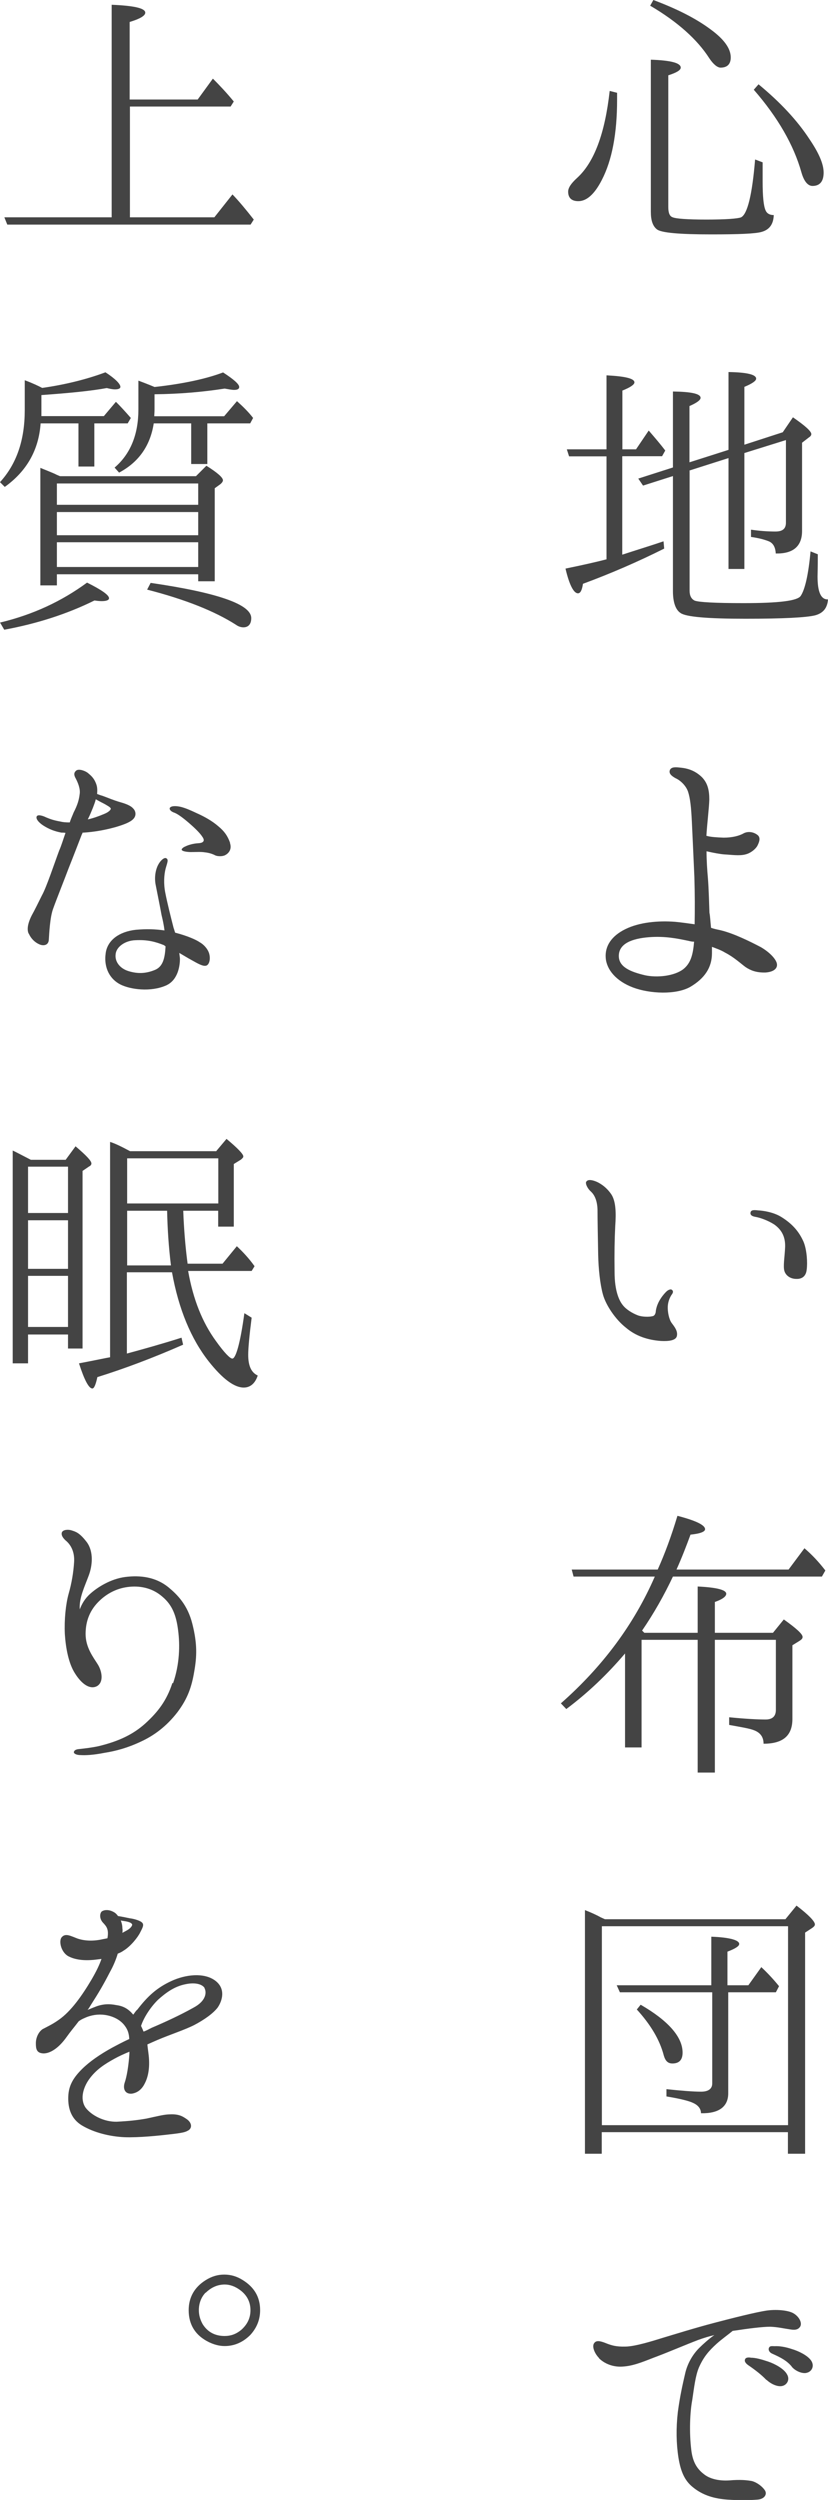 <svg xmlns="http://www.w3.org/2000/svg" viewBox="0 0 62.58 188.89"><defs><style>.cls-1{fill:#444;stroke-width:0px;}</style></defs><g id="_レイヤー_1-2"><path class="cls-1" d="m46.64,7.01v.53c0,2.54-.38,4.56-1.15,6.05-.55,1.08-1.15,1.61-1.78,1.61-.5,0-.77-.24-.77-.72,0-.29.22-.62.67-1.03,1.3-1.18,2.11-3.36,2.47-6.58l.55.14Zm2.74-7.01c1.73.65,3.19,1.37,4.34,2.23,1.01.74,1.51,1.44,1.51,2.11,0,.5-.26.77-.77.77-.22,0-.53-.22-.86-.72-.89-1.39-2.38-2.74-4.46-3.96l.24-.43Zm8.26,12.27v1.46c0,1.1.07,1.82.22,2.16.1.24.31.36.62.36-.02.67-.31,1.1-.91,1.27-.46.14-1.73.19-3.82.19-2.4,0-3.77-.12-4.1-.38-.31-.24-.46-.67-.46-1.32V4.51c1.49.05,2.26.24,2.26.6,0,.19-.31.38-.94.58v9.96c0,.43.1.7.34.77.22.1,1.08.17,2.54.17s2.38-.07,2.62-.17c.48-.24.84-1.7,1.06-4.37l.58.22Zm-.31-5.9c1.66,1.37,2.93,2.74,3.84,4.13.7,1.03,1.08,1.87,1.08,2.54s-.29,1.01-.84,1.01c-.36,0-.65-.36-.84-1.03-.58-2.06-1.78-4.15-3.6-6.24l.36-.41Z"/><path class="cls-1" d="m47.03,34.49v7.42c1.03-.34,2.06-.65,3.12-1.01l.05.55c-2.02,1.01-4.08,1.9-6.14,2.66-.07.48-.19.72-.38.72-.31,0-.65-.62-.94-1.87,1.42-.29,2.45-.53,3.1-.7v-7.78h-2.83l-.17-.53h3v-5.59c1.42.07,2.11.24,2.11.53,0,.17-.31.38-.91.62v4.44h1.03l.96-1.42c.5.58.91,1.06,1.25,1.51l-.24.43h-3Zm5.09,1.1v9.05c0,.38.14.62.38.74.31.12,1.54.19,3.7.19,2.66,0,4.08-.17,4.32-.55.31-.46.58-1.58.74-3.36l.55.22c0,.96-.02,1.54-.02,1.68,0,1.18.26,1.75.79,1.73-.05.65-.36,1.03-.96,1.2-.67.17-2.42.26-5.28.26s-4.49-.14-4.9-.43c-.38-.24-.58-.82-.58-1.66v-8.69l-2.26.72-.36-.53,2.62-.84v-5.74c1.39.02,2.09.17,2.09.48,0,.17-.29.38-.84.62v4.25l2.95-.94v-5.88c1.39.02,2.09.19,2.09.5,0,.17-.31.38-.89.62v4.37l2.9-.94.77-1.13c.94.65,1.39,1.06,1.39,1.27,0,.07-.05.17-.17.24l-.53.41v6.67c0,1.15-.67,1.73-1.99,1.7-.02-.46-.19-.77-.5-.91-.34-.14-.79-.26-1.37-.34v-.55c.67.1,1.3.14,1.85.14s.79-.22.79-.67v-6.24l-3.14.98v8.76h-1.2v-8.38l-2.95.94Z"/><path class="cls-1" d="m52.5,69.85c.02-1.13.02-2.28-.02-3.6-.07-1.58-.14-3.14-.19-4.18-.05-1.03-.12-1.75-.29-2.26-.17-.48-.6-.86-.94-1.01-.31-.17-.53-.36-.43-.62.12-.26.46-.22.89-.17.6.07,1.1.29,1.54.72.41.43.55.94.55,1.68-.02.67-.17,1.85-.22,2.74.34.1.82.12,1.3.14.67,0,1.2-.14,1.54-.34.36-.17.79-.07,1.06.17.22.22.07.55-.05.79-.12.22-.48.55-.91.65-.46.12-1.08.02-1.54,0-.34-.02-.86-.12-1.39-.24,0,.7.05,1.42.1,1.99.07.79.1,2.21.12,2.66.05.22.07.65.12,1.13.26.1.53.14.74.19.98.24,2.16.82,3.02,1.27.74.43,1.18.96,1.22,1.27.05.29-.17.6-.86.65-.72.02-1.15-.17-1.51-.41-.36-.26-.86-.74-1.56-1.1-.31-.19-.67-.31-.98-.43v.48c0,1.08-.55,1.9-1.63,2.54-1.08.62-3.07.53-4.34.05-1.27-.48-1.99-1.34-2.06-2.23-.07-.89.43-1.66,1.49-2.18s2.47-.65,3.77-.55c.5.05,1.01.12,1.49.19Zm-.05,1.3c-.14,0-.24-.02-.36-.05-.89-.19-1.82-.38-3.02-.29-1.3.1-2.3.48-2.3,1.42,0,.84.89,1.2,1.99,1.46.89.19,2.18.07,2.88-.46.58-.46.74-1.13.82-2.09Z"/><path class="cls-1" d="m44.31,89.29c.14-.26.65-.07.89.05.26.14.65.38,1.01.91.34.53.36,1.39.29,2.38-.05,1.01-.07,2.04-.05,3.48,0,1.46.36,2.18.62,2.5.26.34.74.62,1.13.77.36.14.91.12,1.1.07.19-.02.24-.22.26-.31,0-.12.05-.36.14-.58.14-.36.41-.72.65-.96.17-.17.38-.22.43-.14.1.05.12.19,0,.34-.12.17-.29.5-.31.91-.02.41.1,1.01.31,1.27.19.26.46.58.38.96-.07.34-.6.41-1.2.38-.98-.07-1.9-.36-2.66-1.01-.79-.62-1.51-1.7-1.73-2.5-.22-.79-.34-1.97-.36-3-.02-1.06-.05-2.66-.05-3.41-.02-.74-.26-1.15-.5-1.37-.22-.19-.43-.55-.36-.74Zm12.41,2.35c.02-.19.17-.24.55-.19.43.02,1.2.14,1.78.5.94.58,1.39,1.22,1.68,1.87.26.62.31,1.61.24,2.11-.05.5-.36.72-.79.7-.41,0-.77-.22-.89-.58s.02-1.08.05-1.85c.02-.79-.29-1.3-.82-1.68-.53-.34-1.13-.53-1.44-.58-.29-.05-.38-.17-.36-.31Z"/><path class="cls-1" d="m48.49,123.89v8.14h-1.25v-7.1c-1.34,1.58-2.81,2.98-4.44,4.2l-.41-.43c3.19-2.81,5.54-6,7.1-9.58h-6.14l-.14-.53h6.5c.53-1.18,1.03-2.52,1.49-4.06,1.39.36,2.09.7,2.09,1.01,0,.19-.36.34-1.1.41-.31.84-.65,1.73-1.06,2.64h8.47l1.2-1.61c.58.5,1.08,1.03,1.58,1.68l-.26.46h-11.26c-.67,1.42-1.44,2.78-2.33,4.08l.17.17h4.03v-3.5c1.46.07,2.16.26,2.16.55,0,.19-.26.41-.86.62v2.33h4.39l.82-1.01c.94.67,1.42,1.1,1.42,1.32,0,.12-.07.19-.22.29l-.55.34v5.57c0,1.25-.7,1.87-2.18,1.87,0-.48-.22-.82-.7-1.01-.34-.14-.96-.24-1.9-.41v-.58c1.2.12,2.14.17,2.76.17.5,0,.77-.24.77-.72v-5.3h-4.61v10.03h-1.3v-10.03h-4.25Z"/><path class="cls-1" d="m45.73,145.01h13.63l.84-1.03c.94.72,1.39,1.2,1.39,1.42,0,.1-.07.17-.19.26l-.55.36v16.71h-1.3v-1.63h-14.07v1.63h-1.27v-18.41c.48.19.86.36,1.2.55l.31.14Zm-.24.53v15.03h14.07v-15.03h-14.07Zm9.55,4.99v7.63c0,1.01-.7,1.54-2.06,1.51,0-.34-.22-.62-.62-.79-.29-.14-.96-.31-1.99-.48v-.55c1.13.12,2.02.19,2.62.19.55,0,.84-.22.84-.62v-6.89h-6.98l-.24-.53h7.15v-3.67c1.39.05,2.11.26,2.11.55,0,.17-.31.36-.89.58v2.54h1.58l.98-1.37c.46.43.91.91,1.34,1.44l-.24.46h-3.6Zm-6.62.94c2.11,1.22,3.17,2.45,3.17,3.62,0,.55-.26.82-.77.82-.34,0-.53-.19-.65-.6-.31-1.2-1.01-2.35-2.04-3.48l.29-.36Z"/><path class="cls-1" d="m45.27,178.16c-.31-.31-.58-.89-.34-1.15.19-.24.6-.07.91.05.36.14.72.26,1.42.24.72,0,2.09-.43,2.86-.67.74-.22,2.4-.74,3.89-1.13,1.44-.38,3.1-.79,3.86-.91.74-.12,1.73-.05,2.14.22.38.24.62.67.48.96-.17.29-.46.29-.84.22-.38-.05-.86-.17-1.44-.19-.58,0-1.68.14-2.66.29-.05,0-.1.02-.17.02-.31.26-.82.62-1.22.98-.58.53-.98.98-1.34,1.8-.26.62-.36,1.51-.5,2.45-.17.89-.24,2.42-.07,3.79.1.82.38,1.37.94,1.8.46.38,1.18.53,1.94.48.82-.07,1.32-.02,1.7.05.38.1.79.41.98.7.19.29-.02.65-.53.7-.55.05-1.39.07-2.33,0-.91-.07-1.8-.29-2.59-.94-.62-.5-.91-1.18-1.08-2.21-.17-1.08-.19-2.23-.05-3.46.17-1.27.38-2.16.55-2.9.17-.77.58-1.46,1.06-1.94.29-.29.77-.72,1.15-.98-.41.1-.82.22-1.25.38-.89.34-2.3.94-3.05,1.22-.79.29-1.66.7-2.5.77-.86.1-1.54-.24-1.92-.62Zm12.65,1.66c-.34-.36-.79-.72-1.39-1.13-.19-.14-.31-.31-.19-.48.07-.1.29-.1.41-.07.36,0,.79.12,1.3.29s1.22.55,1.44.98c.22.38,0,.77-.34.86-.34.1-.86-.12-1.22-.46Zm1.92-1.01c-.36-.43-.79-.67-1.49-.98-.22-.1-.31-.31-.22-.46.07-.14.26-.1.41-.1.36-.02.82.05,1.32.22.48.14,1.2.48,1.46.89.24.38.05.79-.31.89-.31.12-.89-.1-1.18-.46Z"/><path class="cls-1" d="m9.82,8.04v8.38h6.38l1.37-1.73c.48.5,1.01,1.13,1.61,1.9l-.24.38H.55l-.22-.55h8.11V.36c1.7.07,2.54.26,2.54.6,0,.22-.38.46-1.18.7v5.86h5.14l1.15-1.58c.48.48,1.03,1.06,1.58,1.73l-.24.38h-7.63Z"/><path class="cls-1" d="m3.12,31.44h4.73l.91-1.08.12.12c.19.19.53.55,1.01,1.1l-.24.41h-2.52v3.26h-1.2v-3.26h-2.86c-.14,2.02-1.06,3.62-2.71,4.8l-.36-.36c1.25-1.37,1.87-3.17,1.87-5.42v-2.28c.6.22,1.03.43,1.32.58,1.82-.26,3.41-.67,4.78-1.18.77.5,1.13.89,1.13,1.1,0,.12-.14.19-.41.19-.19,0-.41-.05-.62-.1-1.2.22-2.83.38-4.94.53v1.58Zm-3.12,15.6c2.5-.6,4.66-1.61,6.58-3.02,1.1.55,1.66.94,1.66,1.18,0,.14-.19.22-.55.22-.05,0-.22,0-.55-.05-2.04,1.01-4.32,1.75-6.82,2.21l-.31-.53Zm4.54-11.06h10.27l.79-.79c.84.53,1.25.89,1.25,1.1,0,.07-.05.17-.19.29l-.43.31v7.03h-1.25v-.53H4.3v.84h-1.25v-8.88c.53.22.96.38,1.25.53l.24.1Zm10.44,2.16v-1.61H4.3v1.61h10.68Zm0,.55H4.3v1.75h10.68v-1.75Zm0,4.15v-1.87H4.3v1.87h10.68Zm1.97-11.4l.96-1.13c.48.43.89.84,1.22,1.27l-.22.41h-3.24v3.07h-1.22v-3.07h-2.83c-.26,1.68-1.13,2.93-2.62,3.72l-.34-.38c1.18-1.01,1.8-2.47,1.8-4.39v-2.18c.46.17.89.34,1.22.48,2.18-.24,3.91-.62,5.18-1.1.82.53,1.22.89,1.22,1.1,0,.14-.12.22-.38.22-.19,0-.43-.05-.72-.1-1.66.26-3.43.41-5.3.43v1.13c0,.24-.02.41-.02.53h5.28Zm-5.57,12.6c5.09.74,7.61,1.63,7.61,2.66,0,.46-.22.7-.6.7-.14,0-.36-.05-.55-.19-1.61-1.03-3.84-1.92-6.72-2.66l.26-.5Z"/><path class="cls-1" d="m2.16,70.53c-.17-.38.02-.94.24-1.37.24-.43.46-.89.77-1.51.34-.6.96-2.47,1.3-3.38.17-.38.31-.86.48-1.34-.1-.02-.22-.02-.31-.02-.53-.1-.94-.26-1.39-.55-.36-.24-.58-.53-.46-.7.12-.14.5,0,.7.1.29.12.55.22,1.06.31.19.05.41.07.72.07.1-.31.22-.55.29-.74.31-.6.41-.98.46-1.39.07-.41-.14-.89-.29-1.18-.17-.29-.14-.46.02-.6.19-.17.67,0,.89.17.22.19.48.38.65.89.07.22.07.43.05.7.14.05.26.1.41.14.34.12.84.34,1.34.48.5.14.82.29.98.48.19.19.24.5.05.74-.19.24-.6.43-1.34.65-.77.22-1.63.38-2.47.43h-.07s-.02.1-.05.12c-.12.31-.72,1.87-1.01,2.59-.26.7-.91,2.33-1.15,3-.26.67-.31,1.94-.34,2.38-.02.43-.41.5-.74.34-.31-.14-.6-.41-.77-.79Zm4.49-8.62c.43-.1.82-.24,1.22-.41.36-.14.53-.34.5-.41-.02-.1-.26-.22-.46-.34-.14-.07-.43-.22-.67-.36-.05.22-.14.43-.22.65-.1.24-.22.55-.38.86Zm5.78,8.38c-.05-.43-.14-.82-.22-1.15-.12-.67-.31-1.58-.43-2.21-.14-.62-.02-1.22.17-1.58.17-.34.48-.6.62-.5.19.1.07.34-.05.77-.12.46-.17,1.15-.02,1.87.14.72.41,1.8.62,2.62.05.12.07.24.12.36.94.24,1.61.55,1.85.72.26.14.6.46.72.86.12.43,0,.84-.22.91-.24.07-.58-.12-1.13-.43-.26-.14-.58-.34-.91-.53.02.19.05.36.05.46,0,.41-.1,1.56-1.03,1.99-1.18.53-2.74.31-3.48-.07-.74-.38-1.27-1.2-1.1-2.38.14-.96,1.01-1.61,2.28-1.75.82-.07,1.46-.05,2.16.05Zm-.02,1.13c-.65-.26-1.25-.43-2.18-.38-.74.02-1.44.48-1.49,1.06-.07.53.29,1.06.96,1.27.7.22,1.32.19,1.97-.07.65-.24.79-.91.84-1.75v-.05s-.07-.05-.1-.07Zm4.97-7.73c.17.5-.12.79-.34.91-.19.12-.6.12-.79.02s-.46-.19-.77-.22c-.29-.05-.67-.02-1.1-.02-.46-.02-.65-.1-.65-.19,0-.05.1-.17.29-.24.19-.1.58-.22.98-.24.38-.02.5-.19.31-.46-.19-.31-.62-.72-1.1-1.13-.48-.41-.86-.67-1.1-.74-.24-.1-.34-.26-.26-.36.12-.14.46-.14.84-.05.36.1.65.22,1.2.48.58.26,1.15.58,1.61.98.46.38.7.72.89,1.25Z"/><path class="cls-1" d="m4.97,87.62l.74-1.01c.82.7,1.2,1.1,1.2,1.3,0,.07-.05.17-.17.22l-.5.34v13.42h-1.1v-1.06h-3.02v2.18H.96v-16.08c.22.1.67.34,1.37.7h2.64Zm.17,4.03v-3.5h-3.02v3.5h3.02Zm0,.55h-3.02v3.67h3.02v-3.67Zm0,8.06v-3.86h-3.02v3.86h3.02Zm11.19-13.27l.79-.94c.84.7,1.27,1.15,1.27,1.32,0,.1-.07.14-.17.24l-.55.34v4.73h-1.18v-1.2h-2.64l.02.5c.07,1.44.19,2.62.31,3.5h2.64l1.08-1.32c.46.43.91.91,1.34,1.51l-.22.36h-4.8c.38,2.16,1.08,3.89,2.09,5.28.65.91,1.08,1.34,1.25,1.34.26,0,.6-1.15.91-3.43l.55.34c-.17,1.34-.26,2.3-.26,2.81,0,.84.24,1.34.72,1.56-.19.58-.55.91-1.06.91-.72,0-1.61-.67-2.64-1.97-1.34-1.7-2.28-3.96-2.78-6.74h-3.41v6.14c1.25-.34,2.62-.72,4.13-1.2l.12.53c-2.3,1.01-4.46,1.82-6.48,2.45-.12.55-.24.86-.38.86-.26,0-.6-.62-1.01-1.9,1.37-.26,2.14-.43,2.35-.46v-16.27c.34.1.84.34,1.51.7h6.48Zm-6.72.53v3.41h6.89v-3.41h-6.89Zm0,3.96v4.13h3.31c-.17-1.37-.26-2.74-.29-4.13h-3.02Z"/><path class="cls-1" d="m13.08,127.18c.5-1.44.53-2.88.38-4.01-.14-1.1-.43-1.9-1.2-2.54-.77-.67-1.73-.84-2.62-.72-.89.12-1.58.53-2.09,1.01-.77.72-1.08,1.58-1.08,2.54,0,1.03.6,1.78.91,2.28.31.48.5,1.34-.05,1.66-.55.29-1.18-.19-1.66-.96-.48-.74-.7-1.9-.77-2.98-.05-1.1.07-2.26.29-3.05.22-.77.36-1.58.41-2.38.05-.74-.22-1.25-.55-1.56-.29-.24-.43-.46-.38-.67.07-.22.46-.26.74-.17.31.1.6.17,1.15.89.53.72.43,1.78.14,2.54-.29.79-.74,1.7-.67,2.54.14-.38.38-.82.79-1.18.53-.48,1.54-1.13,2.66-1.27,1.13-.14,2.28,0,3.24.77.7.58,1.46,1.34,1.82,2.78.38,1.51.34,2.47.14,3.6-.19,1.13-.48,2.02-1.27,3.07-.82,1.06-1.75,1.75-2.74,2.21-1.01.48-1.9.72-2.78.86-.86.17-1.44.19-1.78.17-.36,0-.53-.12-.53-.22.02-.12.12-.22.43-.24.43-.05.91-.1,1.46-.22,1.39-.34,2.52-.82,3.5-1.7.98-.89,1.63-1.75,2.06-3.07Z"/><path class="cls-1" d="m16.47,151.66c-.36.48-1.06.96-1.78,1.34-.7.36-1.87.74-2.78,1.13-.24.1-.5.22-.77.34.02.26.07.55.1.84.1.94-.05,1.63-.29,2.09-.22.46-.55.72-.98.79-.5.05-.7-.34-.55-.82.17-.48.31-1.37.36-2.21v-.14c-.41.17-.79.34-1.13.53-.74.41-1.39.82-1.92,1.56-.41.58-.72,1.46-.26,2.14.46.6,1.42,1.08,2.35,1.06.98-.05,1.58-.12,2.26-.24.65-.14,1.25-.29,1.61-.31.72-.05,1.03.07,1.46.38.38.29.38.7.02.86-.17.1-.46.17-1.3.26-.82.1-2.38.26-3.46.22-1.1-.05-2.3-.34-3.22-.89-.79-.48-1.06-1.25-1.03-2.16.02-.89.43-1.49,1.03-2.09.58-.58,1.39-1.13,2.26-1.61.41-.22.86-.46,1.32-.67-.02-.38-.1-.67-.31-.96-.38-.55-1.03-.79-1.54-.86-.48-.07-1.03,0-1.54.24-.17.07-.29.14-.43.24-.31.41-.62.77-.91,1.18-.58.82-1.22,1.25-1.75,1.25-.53-.02-.58-.34-.58-.77,0-.41.19-.84.5-1.06.36-.19.77-.38,1.22-.7.94-.65,1.78-1.85,2.5-3.07.36-.62.58-1.08.74-1.54-.19.02-.38.05-.58.07-.74.07-1.46,0-1.99-.31-.5-.34-.65-1.08-.46-1.37.29-.38.7-.12,1.22.07.5.17,1.15.22,1.9.05.12-.02.24-.05.36-.07.12-.67-.07-.89-.31-1.15-.29-.29-.29-.67-.14-.86.17-.14.53-.19.91.02.14.07.24.17.34.31.34.05.74.14.89.17.22.02.7.14.89.29.22.17.1.38-.1.77-.17.36-.72,1.06-1.27,1.39-.14.1-.29.17-.43.22-.14.48-.36.98-.58,1.37-.53,1.03-.86,1.58-1.46,2.52-.07.12-.14.24-.24.36.19-.07.41-.17.55-.22.53-.22,1.06-.26,1.63-.14.53.07.91.29,1.27.72.1-.12.19-.29.31-.38.79-1.03,1.49-1.66,2.57-2.16,1.08-.5,2.45-.65,3.29-.05.86.62.55,1.56.22,2.04Zm-7.22-5.62c.12-.07.22-.12.31-.17.36-.19.48-.43.41-.5-.07-.1-.24-.17-.58-.22-.1-.02-.19-.02-.26-.05.07.19.12.38.12.6.02.1.02.19,0,.34Zm6.22,4.18c-.14-.26-.65-.48-1.49-.29-.82.17-1.46.65-2.02,1.15-.5.48-1.06,1.27-1.3,1.99.07.14.14.31.19.43.22-.07.41-.19.62-.29,1.01-.43,2.16-.96,3.14-1.51,1.01-.53,1.01-1.2.84-1.49Z"/><path class="cls-1" d="m18.34,172.27c.86.53,1.32,1.27,1.32,2.28,0,.7-.24,1.32-.74,1.87-.55.55-1.2.84-1.94.84-.43,0-.82-.12-1.18-.29-1.03-.5-1.54-1.32-1.54-2.42,0-.96.43-1.73,1.27-2.26.46-.29.91-.43,1.42-.43s.96.14,1.39.41Zm-2.81.96c-.34.36-.5.82-.5,1.32,0,.38.1.72.29,1.06.38.6.94.89,1.66.89.46,0,.86-.14,1.25-.46.46-.41.7-.89.7-1.49,0-.65-.29-1.18-.84-1.56-.34-.24-.72-.38-1.1-.38-.55,0-1.03.22-1.44.62Z"/></g></svg>